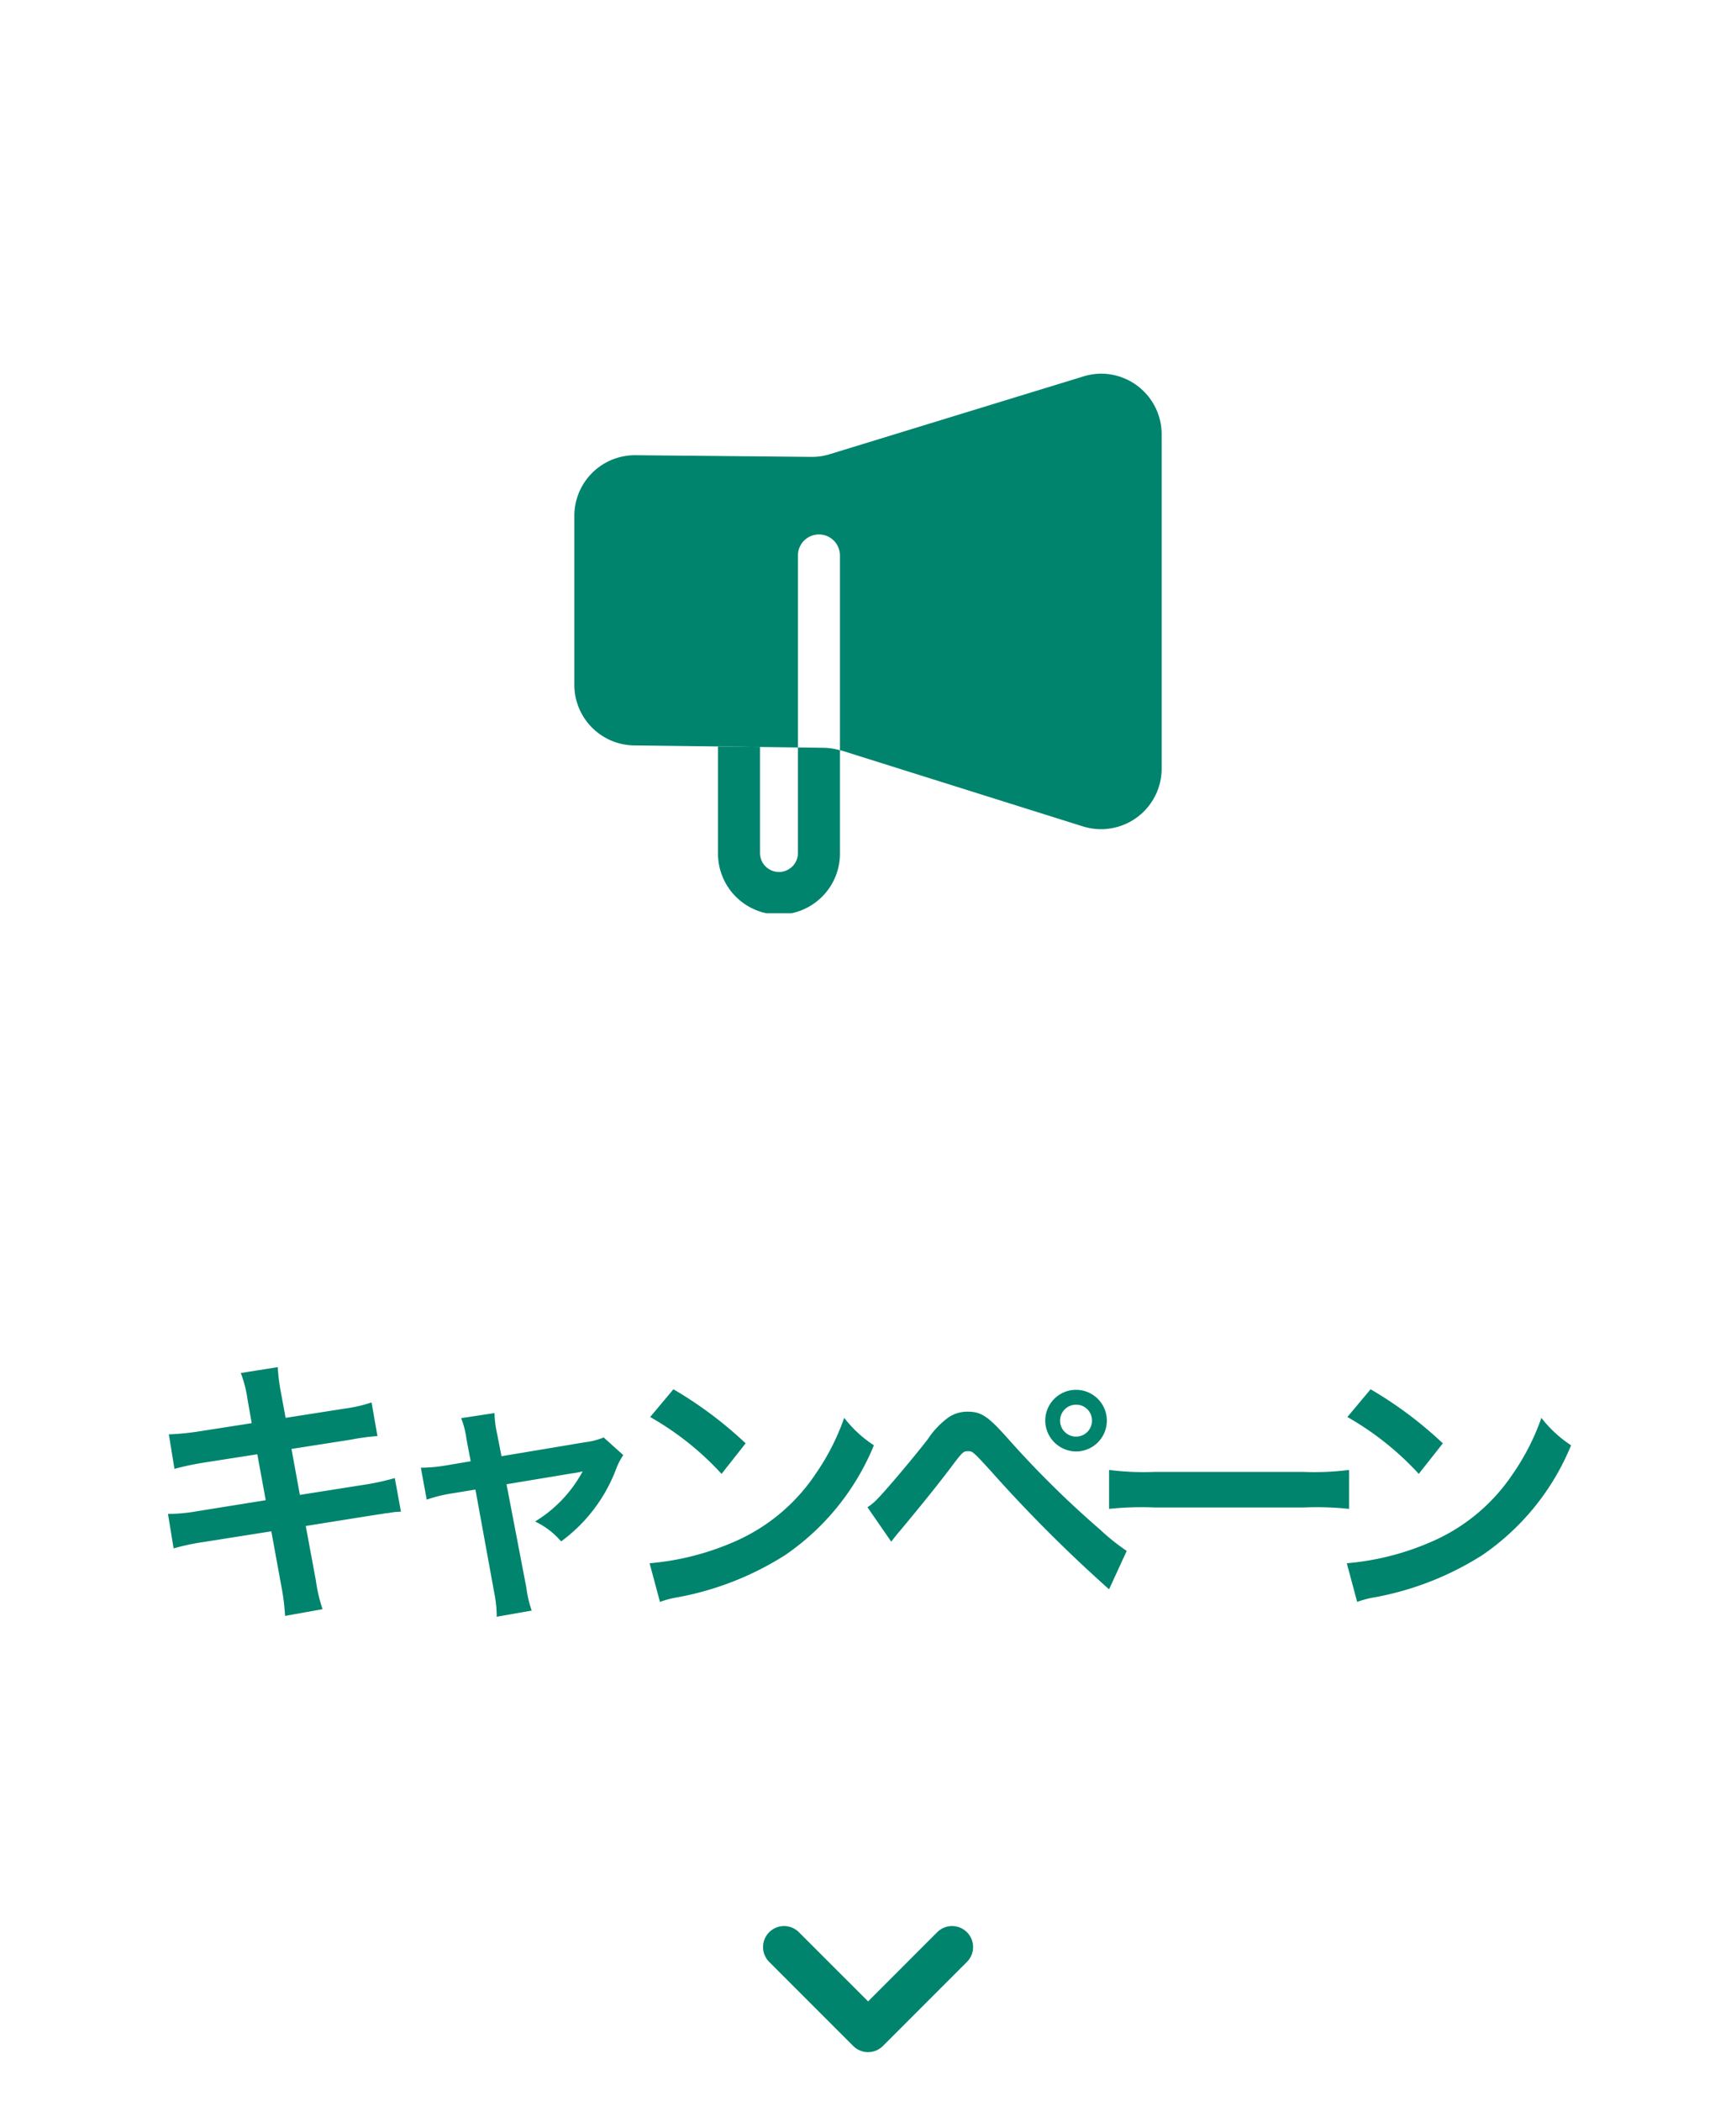 <svg xmlns="http://www.w3.org/2000/svg" xmlns:xlink="http://www.w3.org/1999/xlink" width="62" height="75" viewBox="0 0 62 75"><defs><clipPath id="a"><rect width="20.976" height="19.26" transform="translate(0 0)" fill="none"/></clipPath></defs><g transform="translate(-176 -301)"><rect width="62" height="75" transform="translate(176 301)" fill="none"/><path d="M8.99,4.8l-1.86.29a9.3,9.3,0,0,1-1.1.11l.2,1.23a10.666,10.666,0,0,1,1.1-.23l1.86-.29.3,1.64-2.43.39A6.154,6.154,0,0,1,6,8.04l.2,1.23a8.047,8.047,0,0,1,1.02-.22l2.47-.39.36,1.97a7.569,7.569,0,0,1,.13,1.05l1.34-.24a5.649,5.649,0,0,1-.24-1.03l-.36-1.94,2.38-.38.4-.06a.777.777,0,0,1,.16-.02,2.4,2.4,0,0,1,.46-.05l-.22-1.2a8.886,8.886,0,0,1-1.04.23l-2.35.37-.3-1.64,2.11-.33a8.49,8.49,0,0,1,.96-.13l-.21-1.2a5.151,5.151,0,0,1-.96.22l-2.11.33-.16-.87a6.88,6.88,0,0,1-.12-.94L8.6,3.01a4.309,4.309,0,0,1,.24.94Zm7.82,1.36-.83.14a5.609,5.609,0,0,1-.95.09l.21,1.14a5.142,5.142,0,0,1,.88-.22l.86-.14.68,3.73a4.17,4.17,0,0,1,.08.81l1.25-.22a3.828,3.828,0,0,1-.19-.81l-.71-3.7,2.35-.39a3.08,3.08,0,0,0,.37-.07,4.71,4.71,0,0,1-1.7,1.79,2.818,2.818,0,0,1,.93.71,5.68,5.68,0,0,0,1.97-2.6,2.289,2.289,0,0,1,.25-.48l-.7-.63a2.524,2.524,0,0,1-.66.17l-2.99.5-.15-.77a3.928,3.928,0,0,1-.1-.77l-1.19.18a3.146,3.146,0,0,1,.19.75Zm6.41-1.58a10.5,10.5,0,0,1,2.55,2.03l.86-1.09a14.163,14.163,0,0,0-2.58-1.93Zm.35,6.6a3.54,3.54,0,0,1,.66-.17,10.8,10.8,0,0,0,3.81-1.5,8.776,8.776,0,0,0,3.17-3.92,4.312,4.312,0,0,1-1.06-.98,8.35,8.35,0,0,1-1.02,2,6.681,6.681,0,0,1-2.97,2.45,9.529,9.529,0,0,1-2.96.74Zm8.26-2.15c.14-.18.19-.25.34-.42.7-.84,1.37-1.67,1.79-2.23s.45-.58.61-.58.17,0,.81.7a51.159,51.159,0,0,0,4.23,4.23l.63-1.37a7.57,7.57,0,0,1-.95-.76,34.864,34.864,0,0,1-3.24-3.19c-.76-.86-1-1.02-1.49-1.02a1.2,1.2,0,0,0-.68.2,3.005,3.005,0,0,0-.75.79c-.52.67-1.5,1.83-1.79,2.12a1.793,1.793,0,0,1-.36.3Zm6.6-5.42a1.1,1.1,0,0,0-1.1,1.1,1.11,1.11,0,0,0,1.1,1.1,1.1,1.1,0,0,0,0-2.2Zm0,.53a.563.563,0,0,1,.57.57.57.57,0,1,1-.57-.57Zm1.18,3.72a10.978,10.978,0,0,1,1.63-.05h5.31a10.978,10.978,0,0,1,1.63.05V6.47a9.82,9.82,0,0,1-1.62.07H41.23a9.82,9.82,0,0,1-1.62-.07Zm8.51-3.28a10.5,10.5,0,0,1,2.55,2.03l.86-1.09a14.163,14.163,0,0,0-2.58-1.93Zm.35,6.6a3.54,3.54,0,0,1,.66-.17,10.8,10.8,0,0,0,3.81-1.5,8.776,8.776,0,0,0,3.17-3.92,4.312,4.312,0,0,1-1.06-.98,8.35,8.35,0,0,1-1.02,2,6.681,6.681,0,0,1-2.97,2.45,9.529,9.529,0,0,1-2.96.74Z" transform="translate(176 347)" fill="#00846d"/><g transform="translate(88.802 -483.859)"><rect width="24" height="24" transform="translate(106.198 795.859)" fill="none"/><g transform="translate(107.71 798.197)"><g clip-path="url(#a)"><path d="M18.815,0a2.165,2.165,0,0,0-.639.1L9.134,2.871a2.137,2.137,0,0,1-.655.1l-6.293-.06h-.02A2.165,2.165,0,0,0,0,5.071V11.1A2.165,2.165,0,0,0,2.138,13.27l5.848.073V6.489a.75.75,0,0,1,1.5,0v6.955c.02.006.041,0,.061.01l8.615,2.706A2.165,2.165,0,0,0,20.976,14.1V2.166A2.167,2.167,0,0,0,18.815,0" fill="#00846d"/><path d="M8.926,13.355l-.94-.012v3.74a.678.678,0,1,1-1.355,0V13.326l-1.5-.019v3.776a2.178,2.178,0,1,0,4.355,0V13.444a2.175,2.175,0,0,0-.56-.089" fill="#00846d"/></g></g></g><g transform="translate(211.591 367.68) rotate(90)"><rect width="8" height="8" transform="translate(0.32 0.591)" fill="none"/><path d="M4.55,7.851a.75.75,0,0,1-.53-1.28L6.49,4.1,4.02,1.631A.75.75,0,0,1,5.081.57l3,3a.75.75,0,0,1,0,1.061l-3,3A.748.748,0,0,1,4.55,7.851Z" transform="translate(-1.73 0.488)" fill="#00846d"/></g></g></svg>
